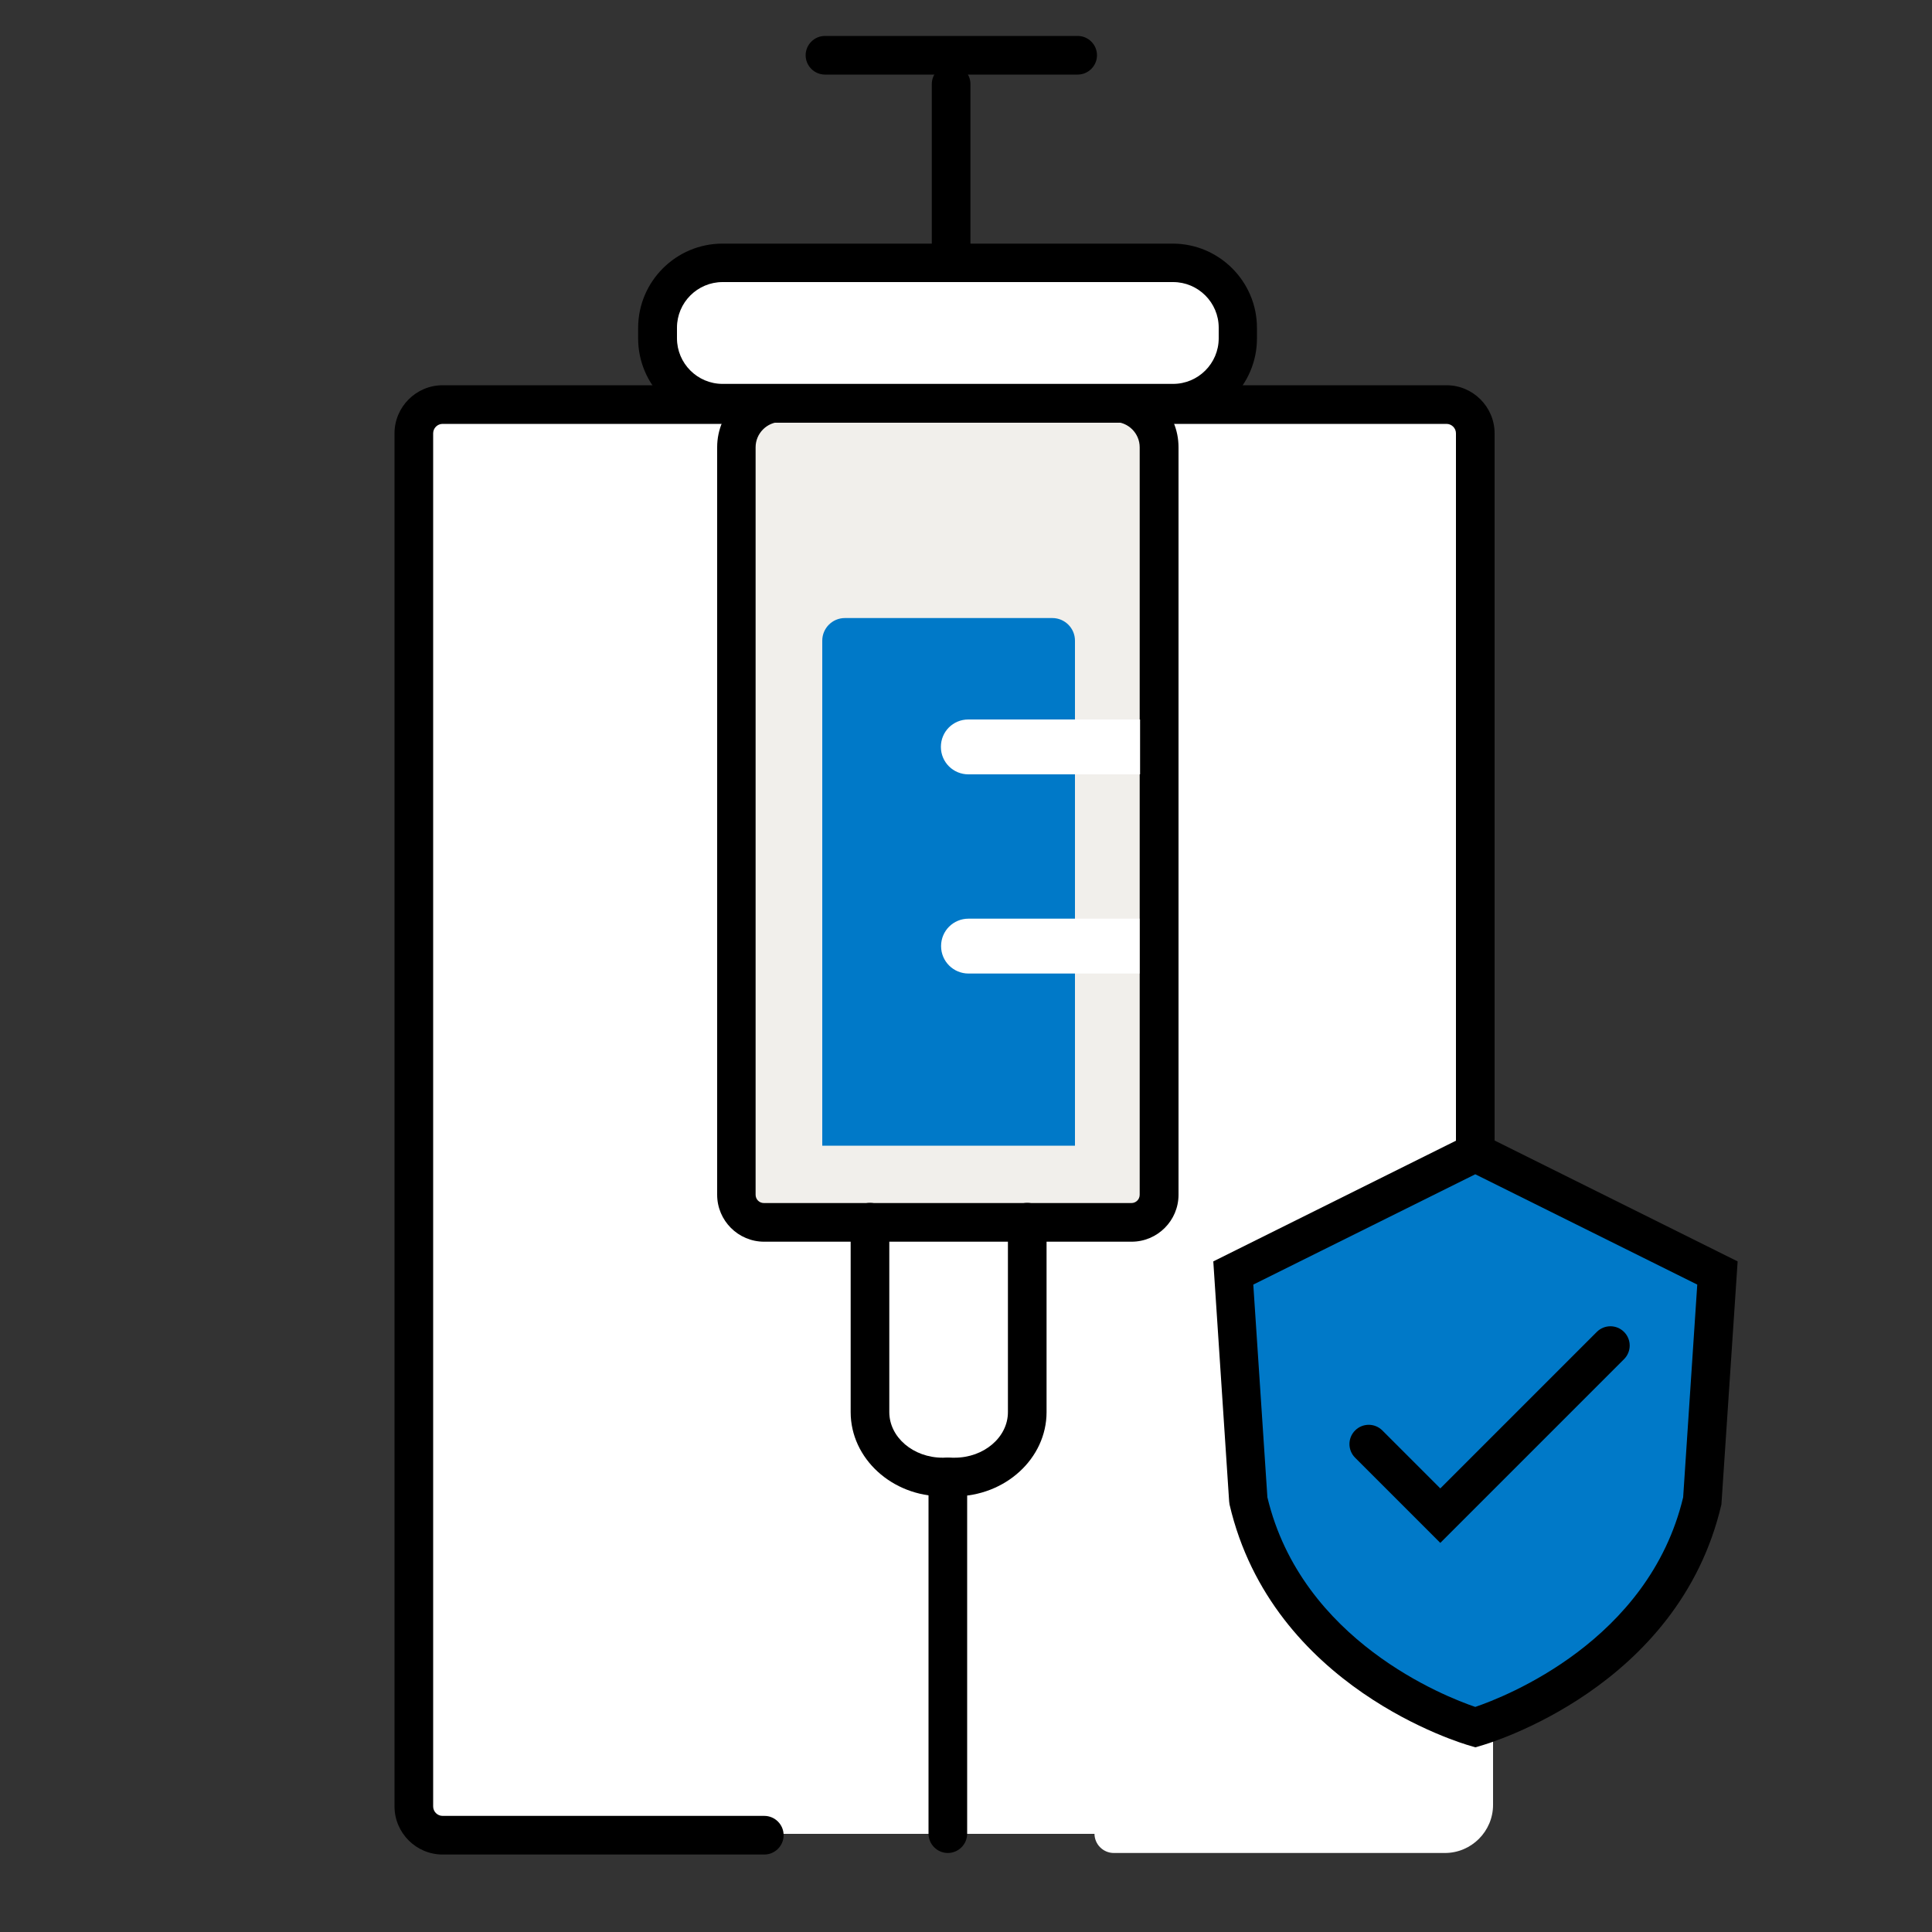 <svg width="40" height="40" viewBox="0 0 40 40" fill="none" xmlns="http://www.w3.org/2000/svg">
<rect x="0" y="0" width="40" height="40" fill="#333333" stroke="none"/>
<path d="M9.252 37.968H30.38C30.544 37.968 30.676 37.836 30.676 37.672L30.676 8.848C30.676 8.685 30.544 8.552 30.38 8.552L9.252 8.552C9.089 8.552 8.956 8.685 8.956 8.848L8.956 37.672C8.956 37.836 9.089 37.968 9.252 37.968Z" fill="white"/>
<path d="M15.824 38.396H9.164C8.616 38.396 8.168 37.948 8.168 37.4V8.972C8.168 8.424 8.616 7.976 9.164 7.976H29.948C30.496 7.976 30.944 8.424 30.944 8.972V29.804C30.944 30.024 30.764 30.204 30.544 30.204C30.324 30.204 30.144 30.024 30.144 29.804V8.972C30.144 8.864 30.056 8.776 29.948 8.776H9.164C9.056 8.776 8.968 8.864 8.968 8.972V37.4C8.968 37.508 9.056 37.596 9.164 37.596H15.824C16.044 37.596 16.224 37.776 16.224 37.996C16.224 38.216 16.044 38.396 15.824 38.396Z" fill="black"/>
<path d="M29.916 38.364H23.06C22.84 38.364 22.66 38.184 22.66 37.964C22.66 37.744 22.84 37.564 23.06 37.564H29.916C30.024 37.564 30.112 37.476 30.112 37.368V32.768C30.112 32.548 30.292 32.368 30.512 32.368C30.732 32.368 30.912 32.548 30.912 32.768V37.368C30.912 37.916 30.464 38.364 29.916 38.364Z" fill="white"/>
<path d="M19.628 30.632C18.732 30.632 18 29.976 18 29.176V27.832C18 27.44 17.456 26.2 17.74 25.692C18.036 25.156 19.172 25.356 19.628 25.356C20.048 25.356 20.832 25.044 21.124 25.52C21.448 26.056 21.256 27.408 21.256 27.832V29.176C21.256 29.976 20.524 30.632 19.628 30.632Z" fill="white"/>
<path d="M15.244 24.736V9.26C15.244 8.748 15.656 8.336 16.168 8.336H23.072C23.584 8.336 23.996 8.748 23.996 9.26V24.736C23.996 25.052 23.74 25.308 23.424 25.308H15.816C15.5 25.308 15.244 25.052 15.244 24.736Z" fill="#F1EFEB"/>
<path d="M23.428 25.708H15.82C15.284 25.708 14.848 25.272 14.848 24.736V9.26C14.848 8.528 15.444 7.936 16.172 7.936H23.076C23.808 7.936 24.4 8.528 24.4 9.26V24.736C24.4 25.272 23.964 25.708 23.428 25.708ZM16.168 8.736C15.88 8.736 15.644 8.972 15.644 9.26V24.736C15.644 24.832 15.72 24.908 15.816 24.908H23.424C23.52 24.908 23.596 24.832 23.596 24.736V9.26C23.596 8.972 23.36 8.736 23.072 8.736H16.168Z" fill="black"/>
<path d="M19.624 38.364C19.404 38.364 19.224 38.184 19.224 37.964V30.58C19.224 30.36 19.404 30.18 19.624 30.18C19.844 30.18 20.024 30.36 20.024 30.58V37.964C20.024 38.184 19.844 38.364 19.624 38.364Z" fill="black"/>
<path d="M19.692 5.844C19.472 5.844 19.292 5.664 19.292 5.444V1.74C19.292 1.52 19.472 1.34 19.692 1.34C19.912 1.34 20.092 1.52 20.092 1.74V5.444C20.092 5.664 19.912 5.844 19.692 5.844Z" fill="black"/>
<path d="M22.312 1.544H17.08C16.86 1.544 16.68 1.364 16.68 1.144C16.68 0.924 16.86 0.744 17.08 0.744H22.312C22.532 0.744 22.712 0.924 22.712 1.144C22.712 1.364 22.532 1.544 22.312 1.544Z" fill="black"/>
<path d="M17.488 12.796H21.788C22.044 12.796 22.256 13.004 22.256 13.264V23.72H17.024V13.264C17.024 13.008 17.232 12.796 17.492 12.796H17.488Z" fill="#0079C8"/>
<path d="M23.604 16.032H20.048C19.736 16.032 19.48 15.78 19.48 15.464C19.48 15.148 19.732 14.896 20.048 14.896H23.604" fill="white"/>
<path d="M23.592 20.156H20.052C19.74 20.156 19.484 19.904 19.484 19.588C19.484 19.272 19.736 19.02 20.052 19.02H23.592" fill="white"/>
<path d="M24.288 5.44H14.96C14.218 5.44 13.616 6.042 13.616 6.784V7.004C13.616 7.746 14.218 8.348 14.96 8.348H24.288C25.03 8.348 25.632 7.746 25.632 7.004V6.784C25.632 6.042 25.03 5.44 24.288 5.44Z" fill="white"/>
<path d="M24.284 8.752H14.956C13.996 8.752 13.212 7.968 13.212 7.008V6.788C13.212 5.828 13.996 5.044 14.956 5.044H24.28C25.24 5.044 26.024 5.828 26.024 6.788V7.008C26.024 7.968 25.24 8.752 24.28 8.752H24.284ZM14.96 5.84C14.44 5.84 14.016 6.264 14.016 6.784V7.004C14.016 7.524 14.44 7.948 14.96 7.948H24.288C24.808 7.948 25.232 7.524 25.232 7.004V6.784C25.232 6.264 24.808 5.84 24.288 5.84H14.964H14.96Z" fill="black"/>
<path d="M19.764 30.98H19.516C18.468 30.98 17.612 30.196 17.612 29.236V25.304C17.612 25.084 17.792 24.904 18.012 24.904C18.232 24.904 18.412 25.084 18.412 25.304V29.236C18.412 29.756 18.908 30.18 19.516 30.18H19.764C20.372 30.18 20.868 29.756 20.868 29.236V25.304C20.868 25.084 21.048 24.904 21.268 24.904C21.488 24.904 21.668 25.084 21.668 25.304V29.236C21.668 30.196 20.812 30.98 19.764 30.98Z" fill="black"/>
<path d="M30.544 23.864L25.532 26.356L25.844 31.056C26.688 34.664 30.544 35.756 30.544 35.756C30.544 35.756 34.404 34.664 35.244 31.056L35.556 26.356L30.544 23.864Z" fill="#0079C8"/>
<path d="M30.544 36.176L30.436 36.144C30.268 36.096 26.34 34.944 25.456 31.148L25.448 31.084L25.12 26.116L30.548 23.416L35.976 26.116L35.64 31.148C34.756 34.944 30.824 36.096 30.656 36.144L30.548 36.176H30.544ZM26.24 31C26.952 33.976 29.932 35.132 30.544 35.34C31.156 35.132 34.136 33.976 34.848 31L35.14 26.596L30.544 24.312L25.948 26.596L26.24 31Z" fill="black"/>
<path d="M29.824 31.948L28.056 30.18C27.9 30.024 27.9 29.772 28.056 29.616C28.212 29.46 28.464 29.46 28.62 29.616L29.82 30.816L33.06 27.576C33.216 27.42 33.468 27.42 33.624 27.576C33.78 27.732 33.78 27.984 33.624 28.14L29.82 31.944L29.824 31.948Z" fill="black"/>
</svg>
